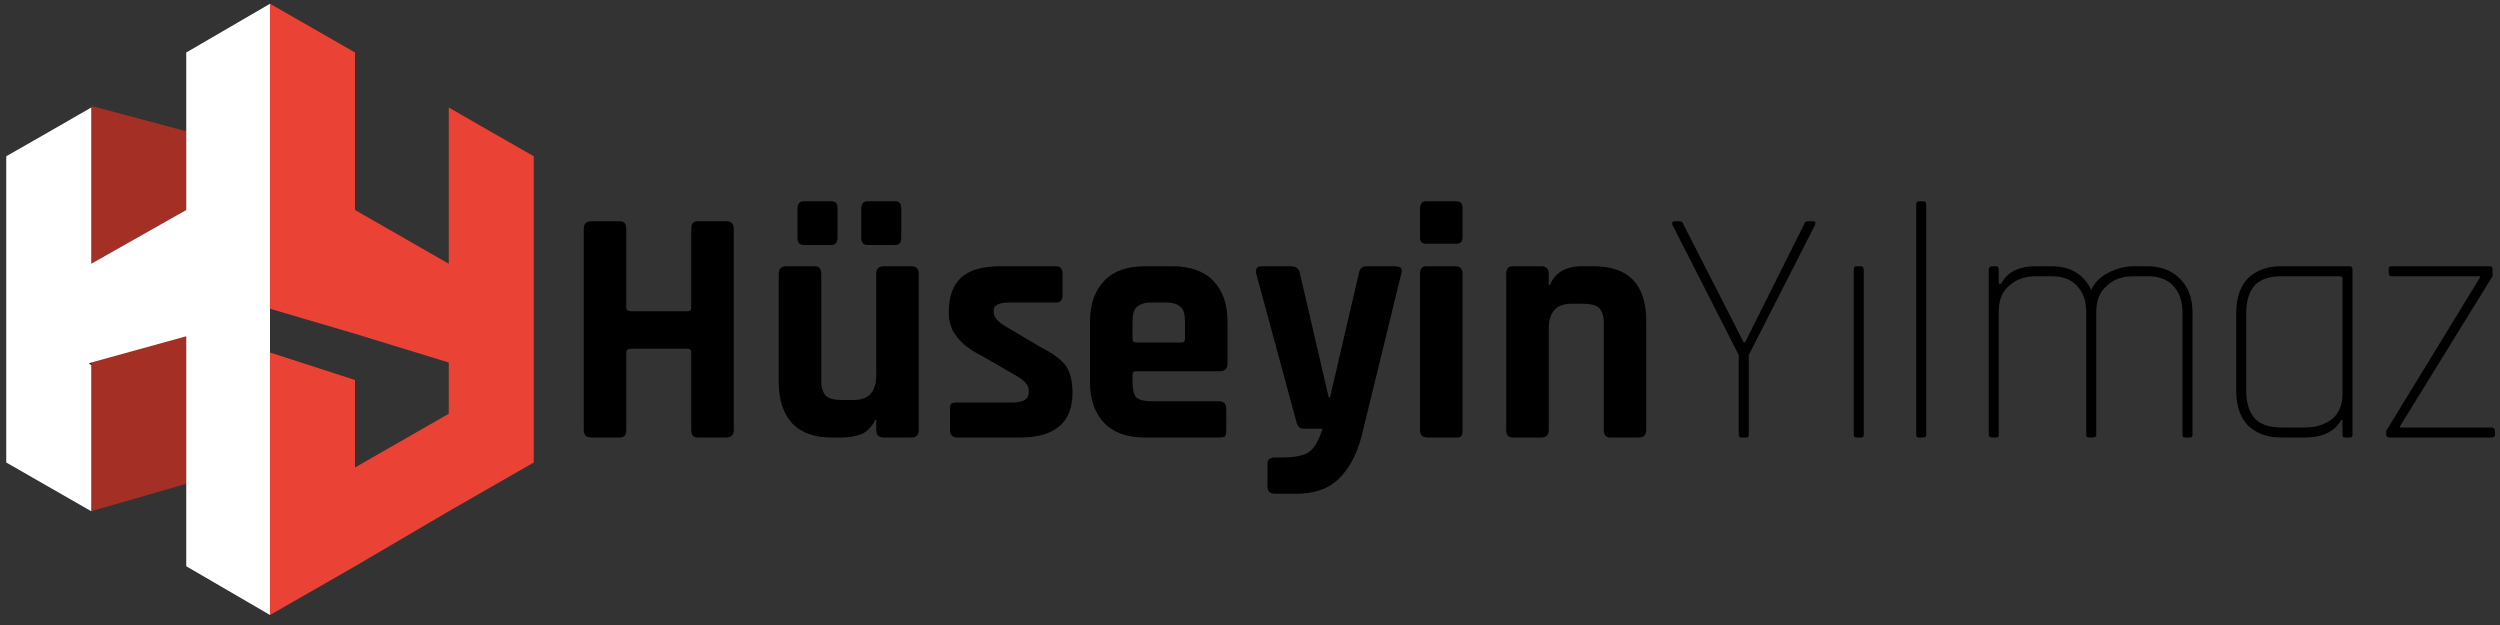 <svg version="1.2" xmlns="http://www.w3.org/2000/svg" viewBox="0 0 200 50" width="200" height="50"><rect x="0" y="0" width="200" height="50" fill="#333333" stroke="none"/><defs><linearGradient id="P" gradientUnits="userSpaceOnUse"/><linearGradient id="g1" x2="1" href="#P" gradientTransform="matrix(-75.544,-36.108,22.195,-46.437,77.527,85.182)"><stop stop-color="#fff"/><stop offset="1"/></linearGradient></defs><style>.a{fill:#231f20}.b{fill:#a32f25}.c{fill:#fff}.d{display:none;fill:url(#g1)}.e{fill:#ea4335}</style><g style="display:none"><path class="a" d="m-12.2 78.7c-0.4 0.4-1.1 0.7-1.6 0.7-1.7 0-2.3-1.2-2.3-2.3 0-1.1 0.7-2.3 2.3-2.3 0.5 0 1.1 0.2 1.6 0.6l0.8-0.8c-0.7-0.7-1.5-1-2.4-1-2.4 0-3.6 1.7-3.6 3.5 0 1.7 1.1 3.4 3.6 3.4 0.9 0 1.8-0.3 2.5-1z"/><path fill-rule="evenodd" class="a" d="m-4.1 77.1c0 1.7-1 3.4-3.4 3.4-2.3 0-3.4-1.7-3.4-3.4 0-1.8 1.1-3.5 3.4-3.5 2.3 0 3.5 1.7 3.4 3.5zm-1.2 0c0-1.1-0.6-2.4-2.2-2.4-1.5 0-2.2 1.3-2.2 2.4 0.1 1.1 0.7 2.3 2.2 2.3 1.6 0 2.2-1.2 2.2-2.3z"/><path class="a" d="m2.5 73.7l-2.1 2.9-2.1-2.9h-1.4v6.7h1.2v-4.9l2.2 2.9h0.2l2.2-2.9v4.9h1.2v-6.7z"/><path fill-rule="evenodd" class="a" d="m8.2 78.4h-1.8v2h-1.3v-6.7q1.6 0 3.1 0c3.3 0 3.3 4.7 0 4.7zm0-3.5h-1.8v2.4h1.8c1.7 0 1.6-2.4 0-2.4z"/><path fill-rule="evenodd" class="a" d="m18.2 80.4h-1.4l-0.5-1.3h-3.5l-0.6 1.3h-1.3l2.9-6.7h1.4zm-2.4-2.4l-1.3-2.9-1.2 2.9z"/><path class="a" d="m23.2 73.7v4.1l-3.3-4.1h-1v6.7h1.2v-4.5l3.5 4.5h0.8v-6.7z"/><path class="a" d="m30.1 73.7l-1.7 2.8-1.7-2.8h-1.5v0.1l2.5 3.8v2.8h1.3v-2.8l2.6-3.8v-0.1z"/><path class="a" d="m38.5 73.7v4.1l-3.3-4.1h-1v6.7h1.3v-4.5l3.5 4.5h0.8v-6.7z"/><path fill-rule="evenodd" class="a" d="m47.6 80.4h-1.4l-0.6-1.3h-3.4l-0.6 1.3h-1.4l3-6.7h1.4zm-2.5-2.4l-1.2-2.9-1.2 2.9z"/><path class="a" d="m53.7 73.7l-2.1 2.9-2.1-2.9h-1.5v6.7h1.3v-4.9l2.1 2.9h0.3l2.1-2.9v4.9h1.3v-6.7z"/><path class="a" d="m61.2 74.9v-1.2h-4.9v6.7h4.9v-1.3h-3.7v-1.5h3.6v-1.1h-3.6v-1.6z"/><path class="a" d="m-6.2 82.1l-0.6 1.1-0.7-1.1h-0.5v0.1l0.9 1.4v1h0.5v-1l1-1.4v-0.1z"/><path fill-rule="evenodd" class="a" d="m-2.3 83.4c0 0.6-0.4 1.3-1.3 1.3-0.8 0-1.2-0.7-1.2-1.3 0-0.7 0.4-1.3 1.2-1.3 0.9 0 1.3 0.6 1.3 1.3zm-0.5 0c0-0.4-0.2-0.9-0.8-0.9-0.6 0-0.8 0.5-0.8 0.9 0 0.4 0.2 0.8 0.8 0.8 0.6 0 0.8-0.4 0.8-0.8z"/><path class="a" d="m0.4 82.2v1.4c0 0.4-0.2 0.6-0.6 0.6-0.4 0-0.6-0.2-0.6-0.6v-1.4h-0.5v1.4c0 0.7 0.5 1.1 1.1 1.1 0.6 0 1.1-0.4 1.1-1.1v-1.4z"/><path fill-rule="evenodd" class="a" d="m4.2 84.6h-0.6l-0.7-0.8h-0.4v0.8h-0.5v-2.5q0.6 0 1.2 0c0.6 0.1 0.9 0.4 0.9 0.9 0 0.3-0.2 0.6-0.7 0.7zm-1-1.2c0.3 0 0.5-0.2 0.5-0.4 0-0.2-0.2-0.4-0.5-0.4h-0.7v0.8z"/><path class="a" d="m7.4 83.1c-0.2 0-0.5-0.1-0.5-0.3 0-0.2 0.2-0.3 0.5-0.3 0.3 0 0.5 0.1 0.6 0.2l0.4-0.1c-0.2-0.4-0.6-0.5-1-0.5-0.5 0-1 0.2-1 0.7 0 0.5 0.5 0.7 1 0.7 0.3 0.1 0.6 0.2 0.6 0.4 0 0.2-0.3 0.3-0.6 0.3-0.3 0-0.6-0.1-0.7-0.3l-0.4 0.2c0.2 0.4 0.6 0.6 1.1 0.6 0.5 0 1-0.3 1-0.8 0-0.6-0.4-0.7-1-0.8z"/><path class="a" d="m9.9 84.2v-2.1h-0.4v2.5h1.7v-0.4z"/><path fill-rule="evenodd" class="a" d="m14.6 83.4c0 0.6-0.4 1.3-1.3 1.3-0.9 0-1.2-0.7-1.2-1.3 0-0.7 0.4-1.3 1.2-1.3 0.8 0 1.3 0.6 1.3 1.3zm-0.5 0c0-0.4-0.2-0.9-0.8-0.9-0.6 0-0.8 0.5-0.8 0.9 0 0.4 0.2 0.8 0.8 0.8 0.6 0 0.8-0.4 0.8-0.8z"/><path class="a" d="m16.7 83.2v0.4h0.6v0.4c-0.1 0.2-0.3 0.2-0.5 0.2-0.6 0-0.8-0.4-0.8-0.8 0-0.5 0.3-0.9 0.8-0.9 0.2 0 0.5 0.1 0.6 0.2l0.3-0.2c-0.2-0.3-0.6-0.4-0.9-0.4-0.9 0-1.3 0.6-1.3 1.3 0 0.7 0.4 1.3 1.3 1.3 0.4 0 0.7-0.2 1-0.5v-1z"/><path fill-rule="evenodd" class="a" d="m21.3 84.6h-0.5l-0.2-0.5h-1.3l-0.2 0.5h-0.5l1.1-2.5h0.5zm-0.9-0.8l-0.5-1.1-0.4 1.1z"/><path class="a" d="m23.8 82.1v1.6l-1.2-1.6h-0.4v2.5h0.5v-1.7l1.3 1.7h0.3v-2.5z"/><path class="a" d="m27.9 83.2v0.4h0.6v0.4c-0.1 0.2-0.3 0.2-0.5 0.2-0.6 0-0.8-0.4-0.8-0.8 0-0.5 0.3-0.9 0.8-0.9 0.2 0 0.5 0.1 0.6 0.2l0.3-0.2c-0.2-0.3-0.6-0.4-0.9-0.4-0.9 0-1.3 0.6-1.3 1.3 0 0.7 0.4 1.3 1.3 1.3 0.4 0 0.7-0.2 1-0.5v-1z"/><path fill-rule="evenodd" class="a" d="m32.5 83.4c-0.1 0.6-0.4 1.3-1.3 1.3-0.9 0-1.3-0.7-1.3-1.3 0-0.7 0.5-1.3 1.3-1.3 0.8 0 1.3 0.6 1.3 1.3zm-0.5 0c0-0.4-0.2-0.9-0.8-0.9-0.6 0-0.8 0.5-0.8 0.9 0 0.4 0.2 0.8 0.8 0.8 0.6 0 0.8-0.4 0.8-0.8z"/><path class="a" d="m35.3 82.6v-0.5h-1.8v2.5h1.8v-0.5h-1.4v-0.5h1.4v-0.4h-1.4v-0.6z"/><path class="a" d="m37.4 83.1c-0.3 0-0.5-0.1-0.5-0.3 0-0.2 0.1-0.3 0.5-0.3 0.2 0 0.5 0.1 0.6 0.2l0.3-0.1c-0.2-0.4-0.6-0.5-0.9-0.5-0.5 0-1 0.2-1 0.7 0 0.5 0.5 0.7 1 0.7 0.3 0.1 0.5 0.2 0.5 0.4 0 0.2-0.2 0.3-0.5 0.3-0.3 0-0.6-0.1-0.7-0.3l-0.4 0.2c0.2 0.4 0.6 0.6 1.1 0.6 0.5 0 1-0.3 1-0.8 0-0.6-0.5-0.7-1-0.8z"/><path class="a" d="m42.5 82.2v1h-1.2v-1h-0.4v2.4h0.4v-1h1.2v1h0.5v-2.4z"/><path class="a" d="m45.9 82.6v-0.5h-1.8v2.5h1.8v-0.5h-1.3v-0.5h1.3v-0.4h-1.3v-0.6z"/><path fill-rule="evenodd" class="a" d="m49.2 84.6h-0.6l-0.7-0.8h-0.4v0.8h-0.5v-2.5q0.6 0 1.2 0c0.5 0.1 0.8 0.4 0.8 0.9 0 0.3-0.1 0.6-0.6 0.7zm-1-1.2c0.3 0 0.4-0.2 0.4-0.4 0-0.2-0.1-0.4-0.4-0.4h-0.7v0.8z"/><path class="a" d="m51.9 82.6v-0.5h-1.9v2.5h1.9v-0.5h-1.4v-0.5h1.3v-0.4h-1.3v-0.6z"/><path  d="m35.2 76h-0.2v-0.2h0.1v0.2zm0.8-0.1q0 0 0 0 0-0.1 0.1-0.1 0 0 0 0 0 0 0 0.1 0 0 0 0 0.1 0 0.1 0 0 0.1-0.1 0.1 0 0 0 0 0 0-0.1 0 0 0 0 0 0 0 0 0 0-0.1 0-0.1zm0 0q0 0 0 0 0 0.1 0 0.1 0.1 0 0.1 0 0 0 0 0 0 0 0-0.1 0 0 0 0 0 0 0 0 0 0 0 0 0 0 0 0-0.1 0-0.1 0zm0.1-0.1v0.1q0 0 0 0 0 0 0 0-0.1 0-0.1 0v0.1-0.2 0.1q0-0.1 0.1-0.1 0 0 0 0 0 0 0 0zm0 0.2q0 0 0 0 0 0 0 0 0 0-0.1 0 0 0 0 0 0 0 0 0 0-0.1 0-0.1 0 0 0 0 0-0.1 0.1-0.1 0 0 0 0 0 0 0 0 0 0.1 0 0.1 0 0 0 0 0 0 0 0h-0.1q0 0 0 0 0 0.1 0 0.1 0.1 0 0.1 0 0 0 0 0 0 0 0 0 0 0 0 0zm0-0.1q0 0-0.1 0 0 0 0 0h0.1q0 0 0 0 0 0 0 0zm0 0.1v-0.1q0 0 0 0 0 0 0 0 0 0 0 0 0 0 0 0 0 0 0 0-0.1 0-0.1 0v0.1-0.2 0.1q0.1-0.1 0.1-0.1 0 0 0 0 0 0 0 0 0 0 0 0.1 0-0.1 0.1-0.1 0 0 0 0 0 0 0 0 0 0 0 0 0 0.1 0 0.1 0 0 0 0v0.1-0.1q0 0 0 0 0 0 0 0 0 0 0 0 0 0 0 0 0 0 0 0-0.1 0-0.1 0zm-0.1 0v-0.2 0.2zm0-0.2q0 0 0 0 0.1 0 0.1 0 0 0 0 0 0 0 0 0 0 0 0 0 0 0 0 0 0 0-0.1 0 0 0 0 0zm1 0.3v-0.3h0.1q0 0 0 0 0 0 0 0 0 0 0.1 0 0 0.1 0 0.1 0 0 0 0 0 0.1 0 0.1-0.1 0-0.1 0 0 0 0 0 0 0 0 0 0 0 0 0v0.1zm0-0.3q0 0 0 0.1 0 0 0 0v0.1q0 0 0 0 0 0 0 0 0.1 0 0.1 0 0-0.1 0-0.1 0 0 0 0 0 0 0 0 0 0 0 0-0.1-0.1-0.1-0.1zm0 0.1q0 0 0 0 0 0 0 0 0 0 0 0 0 0 0 0 0 0 0 0 0 0 0 0 0-0.1 0-0.1 0 0 0 0 0 0 0 0 0.1 0 0.1 0v0.1q-0.1 0-0.1-0.1 0 0 0 0 0 0 0 0.1 0 0 0 0 0 0 0 0 0 0 0 0 0 0 0 0 0 0 0 0 0.1 0 0.1 0 0 0 0 0 0 0.1 0 0.1 0 0 0 0-0.1 0-0.1 0 0 0 0 0 0 0 0 0 0 0 0 0 0 0 0 0 0 0 0 0 0 0 0 0 0 0 0-0.1zm0-0.1v0.1q0 0 0 0 0 0.1 0 0.1 0 0 0 0 0 0 0 0 0 0 0 0 0 0 0.1 0 0 0 0 0 0-0.1 0-0.1v-0.1 0.1q0 0.1 0 0.1 0 0 0 0 0 0 0 0-0.1 0-0.1 0 0 0 0 0 0 0 0 0 0 0 0 0 0-0.1 0-0.1zm0.1 0.2v-0.1q0 0 0 0 0 0 0 0 0 0-0.1-0.1 0 0 0 0 0 0 0 0.1 0 0 0 0v0.1-0.2q0 0 0 0 0 0 0 0 0.1 0 0.1 0 0 0 0 0 0 0 0 0 0 0 0 0 0 0 0.1 0 0 0 0 0 0 0 0 0.1 0 0 0 0v0.1-0.1q0 0 0 0 0 0 0 0 0 0-0.1-0.1 0 0 0 0 0 0 0 0.1 0 0 0 0z"/></g><path class="b" d="m14.9 10.5v6.3l-7.6 4.3v-12.5l0.1-0.1z"/><path class="b" d="m14.9 24.6v14.1l-7.6 2.2v-11.9z"/><path class="a" d="m7.3 29v0.2l-0.2-0.1z"/><path class="c" d="m21.6 0.3v48.9l-6.7-3.9v-18.4l-7.6 2.1-0.2 0.1 0.2 0.1v11.7l-6.8-3.9v-24.5l3.5-2 3.3-1.9v12.5l7.6-4.3v-12.6z"/><path class="d" d="m36 71.7l12-7 24.9-14.3 29.5 15-13.1 13z"/><path class="e" d="m42.7 25.1v-3-9.6l-3.5-2-3.3-1.9v3.8 5.8 2.9l-7.5-4.3v-0.1-4.7-3.1-4.7l-6.8-3.9v7.8 4.7 7.9 4l6.8 2 7.5 2.3v4.1l-7.5 4.3v-7l-6.8-2.2v13.2 7.8l6.8-3.9 7.5-4.4 6.8-3.9v-4.1z"/><path  d="m49.6 35h-2.3q-0.6 0-0.6-0.6v-16.1q0-0.6 0.6-0.6h2.3q0.5 0 0.5 0.6v6.3q0 0.3 0.4 0.3h4.5q0.3 0 0.3-0.3v-6.3q0-0.6 0.5-0.6h2.3q0.6 0 0.6 0.6v16.1q0 0.6-0.6 0.6h-2.3q-0.5 0-0.5-0.6v-6.2q0-0.3-0.3-0.3h-4.5q-0.4 0-0.4 0.3v6.2q0 0.6-0.5 0.6zm14.2-16v-2.3q0-0.6 0.5-0.6h2.2q0.5 0 0.5 0.5v2.4q0 0.6-0.5 0.6h-2.2q-0.5 0-0.5-0.6zm5.1 0v-2.3q0-0.6 0.5-0.6h2.2q0.5 0 0.5 0.5v2.4q0 0.6-0.5 0.6h-2.2q-0.5 0-0.5-0.6zm-1.5 16h-0.9q-2 0-3.1-1.1-1.1-1.2-1.1-3.3v-8.7q0-0.6 0.6-0.6h2.3q0.5 0 0.5 0.6v8.6q0 0.8 0.4 1.2 0.4 0.3 1.2 0.3h1q1.8 0 1.8-2v-8.1q0-0.6 0.6-0.6h2.2q0.6 0 0.6 0.6v12.5q0 0.6-0.6 0.6h-2.2q-0.6 0-0.6-0.6v-0.8h-0.1q-0.3 0.7-1 1.1-0.8 0.3-1.6 0.3zm14.2 0h-5q-0.6 0-0.6-0.6v-1.7q0-0.3 0.1-0.4 0.1-0.1 0.5-0.1h4.4q1.3 0 1.3-0.8v-0.2q0-0.6-1.1-1.2l-2.6-1.5q-1.4-0.7-2-1.5-0.7-0.8-0.7-2 0-1.9 1-2.8 1-0.9 3.1-0.9h4.5q0.5 0 0.5 0.6v1.7q0 0.3-0.1 0.4-0.1 0.2-0.4 0.2h-3.7q-1.3 0-1.3 0.6v0.2q0 0.6 1.1 1.2l2.7 1.6q1.4 0.7 2 1.5 0.5 0.8 0.5 2.1 0 3.6-4.2 3.6zm15.9 0h-5.9q-2.1 0-3.2-1.1-1.2-1.2-1.2-3.3v-4.9q0-2.1 1.2-3.3 1.1-1.1 3.2-1.1h2.1q2.2 0 3.3 1.1 1.2 1.2 1.2 3.3v3.4q0 0.6-0.6 0.6h-6.7q-0.3 0-0.3 0.3v0.5q0 0.9 0.3 1.3 0.4 0.3 1.2 0.3h5.4q0.6 0 0.6 0.6v1.8q0 0.3-0.1 0.4-0.1 0.1-0.5 0.1zm-6.6-7.6h3.6q0.3 0 0.3-0.3v-1.3q0-0.9-0.3-1.2-0.4-0.4-1.2-0.4h-1.2q-0.8 0-1.2 0.4-0.3 0.3-0.3 1.2v1.3q0 0.3 0.3 0.3zm12.8 12.1h-1.7q-0.6 0-0.6-0.6v-1.8q0-0.5 0.6-0.5h0.5q1.7 0 2.3-0.5 0.6-0.5 1-1.8h-1.5q-0.5 0-0.6-0.6l-3.2-11.8q-0.1-0.6 0.4-0.6h2.4q0.6 0 0.7 0.6l2.3 9.9h0.1l2.3-9.9q0.1-0.6 0.6-0.6h2.3q0.7 0 0.5 0.6l-3.2 13.1q-0.6 2.2-1.9 3.4-1.2 1.1-3.3 1.1zm9.9-20.5v-2.3q0-0.6 0.5-0.6h2.4q0.5 0 0.5 0.5v2.4q0 0.5-0.5 0.5h-2.4q-0.5 0-0.5-0.5zm0 15.4v-12.5q0-0.6 0.5-0.6h2.3q0.6 0 0.6 0.6v12.5q0 0.4-0.1 0.5-0.1 0.1-0.4 0.1h-2.3q-0.6 0-0.6-0.6zm9.7 0.6h-2.3q-0.5 0-0.5-0.6v-12.5q0-0.6 0.5-0.6h2.3q0.6 0 0.6 0.6v0.9h0.1q0.6-1.5 2.6-1.5h0.9q4.2 0 4.2 4.4v8.7q0 0.6-0.6 0.6h-2.3q-0.5 0-0.5-0.6v-8.6q0-0.8-0.4-1.2-0.4-0.3-1.2-0.3h-1q-1.8 0-1.8 2v8.1q0 0.6-0.6 0.6zm16.4 0h-0.4q-0.2 0-0.2-0.2v-6.4l-5.3-10.4q-0.1-0.3 0.2-0.3h0.4q0.2 0 0.3 0.3l4.8 9.4h0.1l4.7-9.4q0.1-0.3 0.3-0.3h0.5q0.2 0 0.1 0.3l-5.3 10.4v6.4q0 0.2-0.2 0.2zm8.6-0.2v-13.2q0-0.3 0.2-0.3h0.4q0.2 0 0.2 0.3v13.2q0 0.2-0.2 0.2h-0.4q-0.2 0-0.2-0.2zm5.6 0.2h-0.4q-0.2 0-0.2-0.2v-18.4q0-0.3 0.2-0.3h0.4q0.2 0 0.2 0.3v18.4q0 0.2-0.2 0.2zm5.8 0h-0.3q-0.3 0-0.3-0.2v-13.2q0-0.3 0.3-0.3h0.3q0.2 0 0.2 0.3v1.1h0.2q0.7-1.4 2.8-1.4h1.2q2.3 0 3.2 1.9 0.4-0.9 1.4-1.4 1-0.5 2-0.5h1.1q1.6 0 2.6 1 1 1 1 2.7v9.8q0 0.2-0.2 0.2h-0.4q-0.2 0-0.2-0.2v-9.8q0-1.4-0.8-2.2-0.7-0.7-2-0.7h-1.1q-1.4 0-2.2 0.8-0.8 0.7-0.8 2.1v9.8q0 0.2-0.3 0.2h-0.3q-0.2 0-0.2-0.2v-9.8q0-1.4-0.8-2.2-0.7-0.7-2-0.7h-1.2q-1.3 0-2.1 0.7-0.9 0.7-0.9 2.1v9.9q0 0.2-0.2 0.2zm24.7 0h-1.9q-1.7 0-2.7-1-0.9-1-0.9-2.7v-6.3q0-1.7 0.9-2.7 1-1 2.7-1h5.5q0.2 0 0.2 0.3v13.2q0 0.2-0.2 0.2h-0.4q-0.2 0-0.2-0.2v-1.2h-0.1q-0.8 1.4-2.9 1.4zm3-3.5v-9.2q0-0.2-0.2-0.2h-4.7q-1.4 0-2.1 0.7-0.7 0.8-0.7 2.2v6.3q0 1.4 0.7 2.2 0.7 0.7 2.1 0.7h1.9q1.3 0 2.2-0.7 0.8-0.7 0.8-2zm3.5 3.3v-0.3q0-0.1 0.1-0.2l7.4-12.1v-0.1h-7.1q-0.2 0-0.2-0.3v-0.3q0-0.2 0.2-0.2h7.9q0.2 0 0.2 0.2v0.3q0 0.2 0 0.3l-7.4 12v0.1h7.3q0.3 0 0.3 0.3v0.3q0 0.2-0.3 0.2h-8.1q-0.3 0-0.3-0.2z"/></svg>